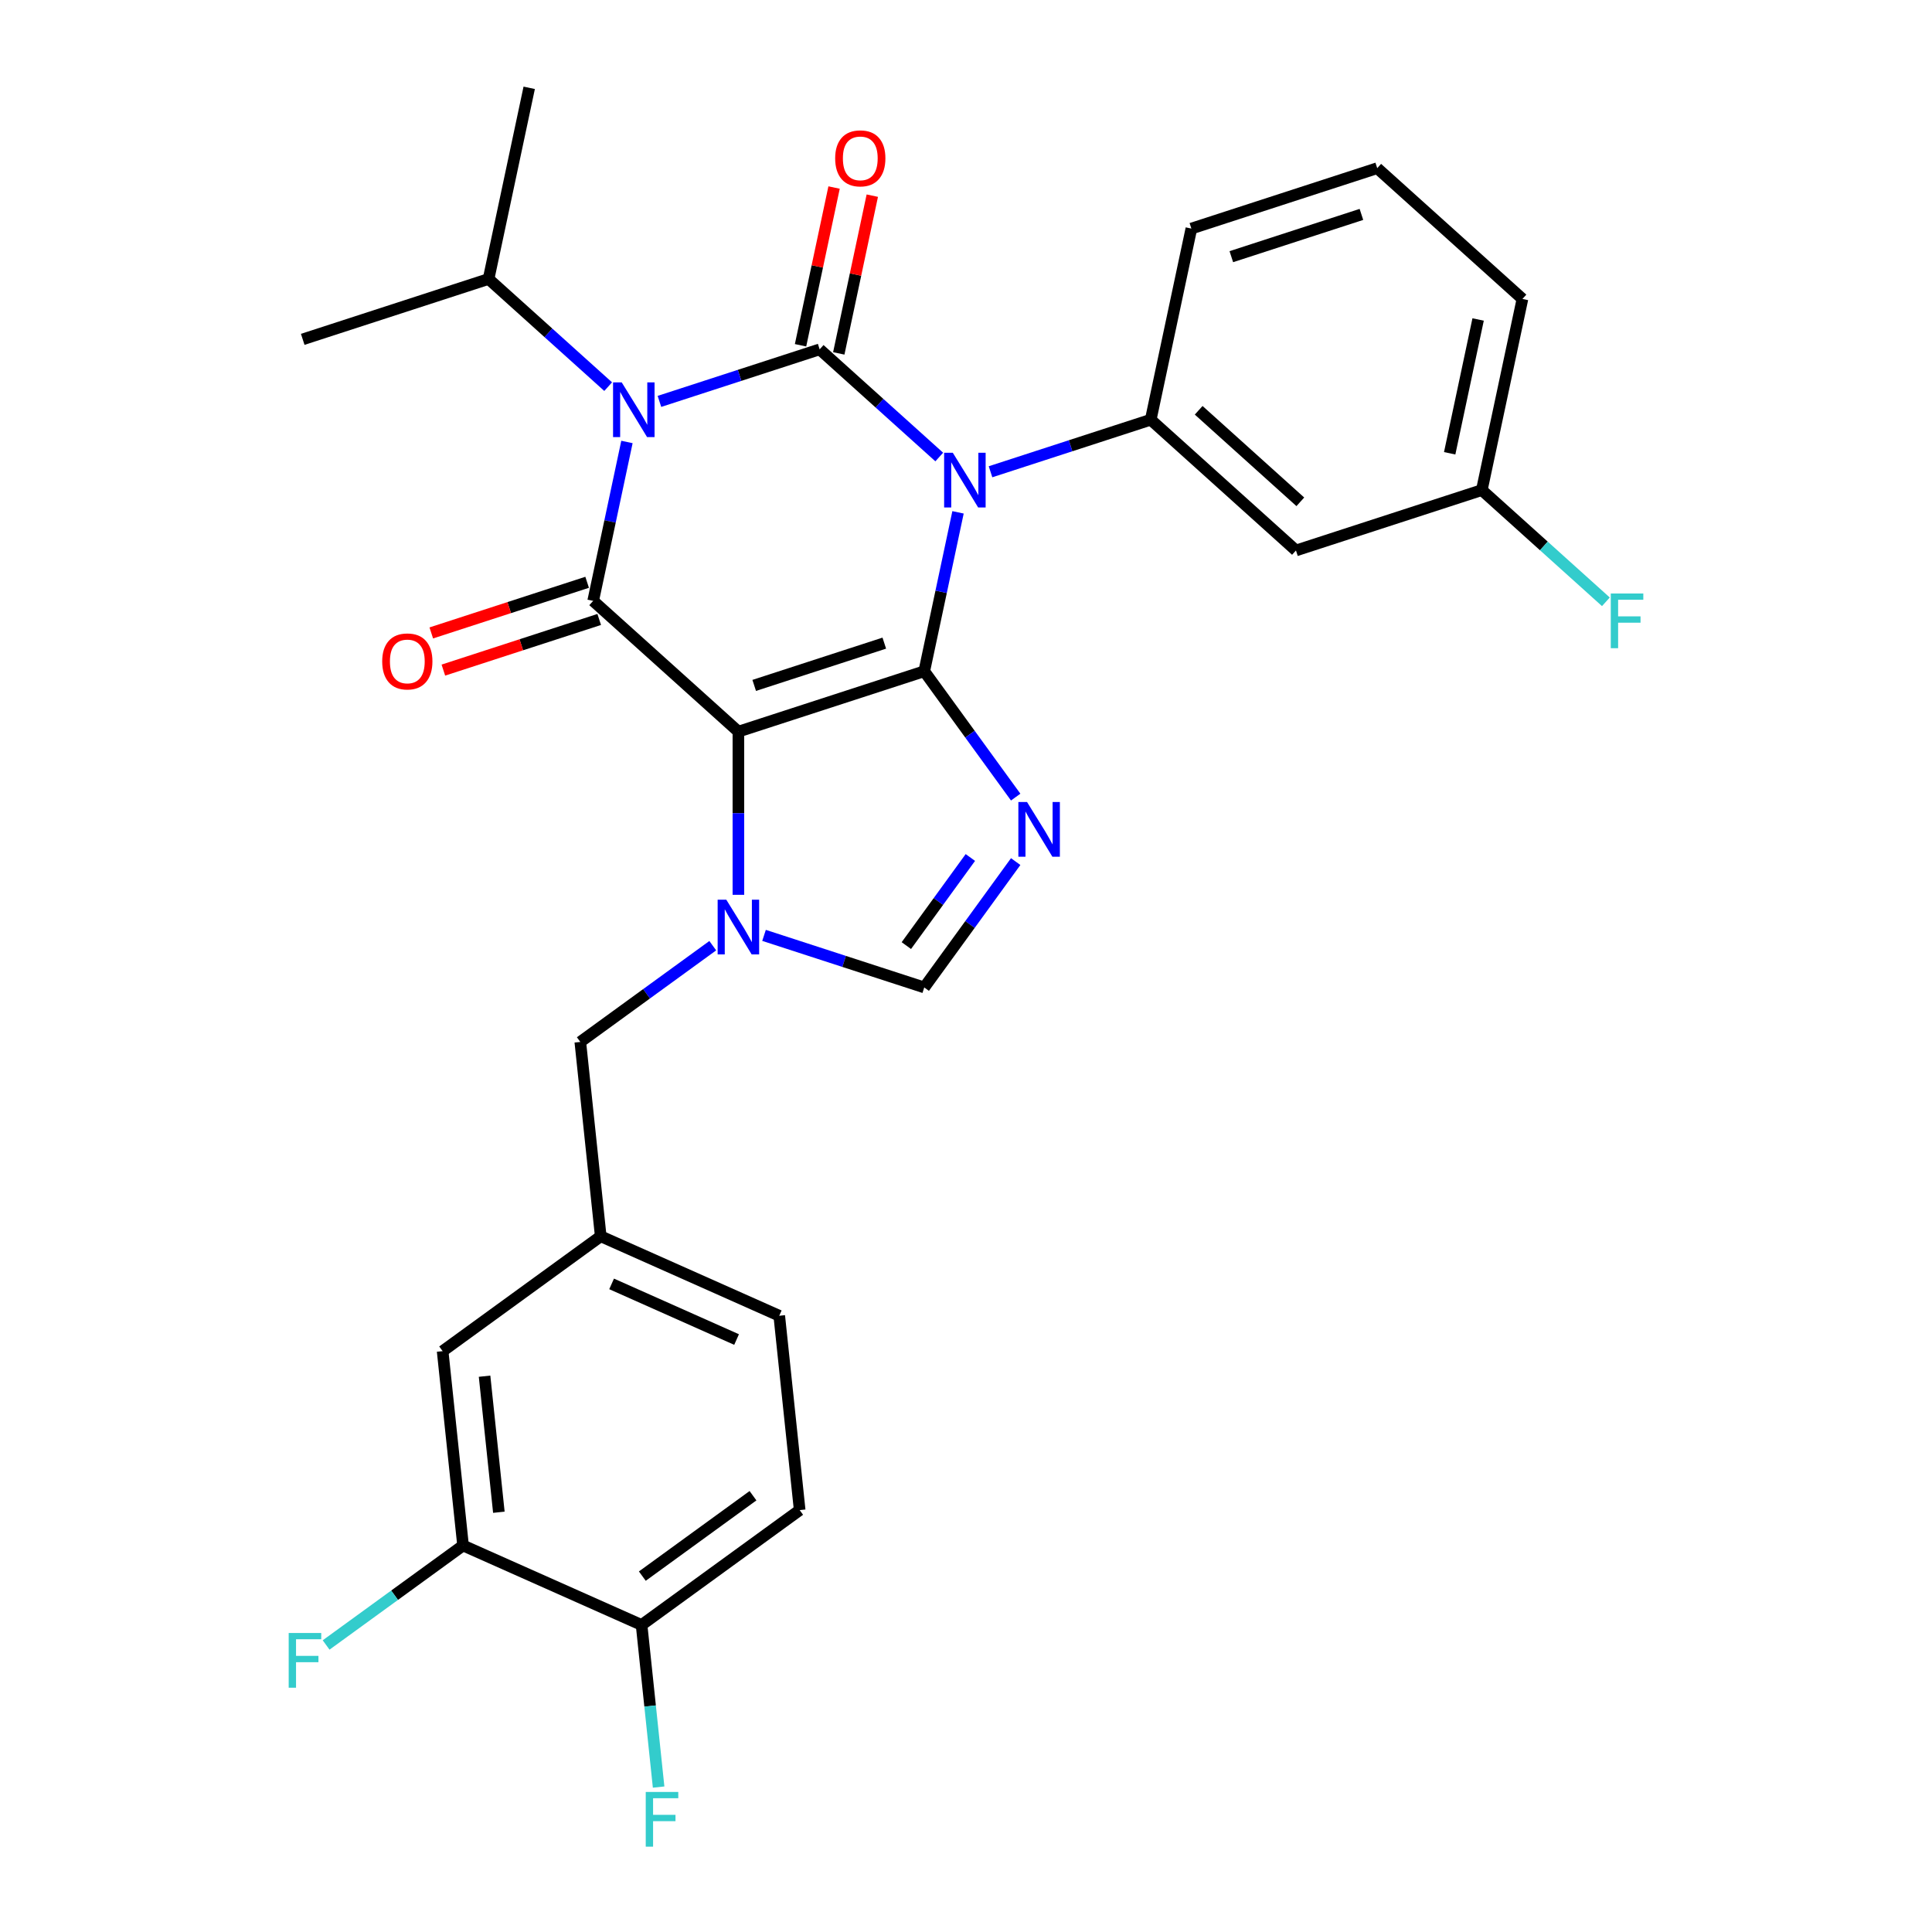 <?xml version='1.0' encoding='iso-8859-1'?>
<svg version='1.1' baseProfile='full'
              xmlns='http://www.w3.org/2000/svg'
                      xmlns:rdkit='http://www.rdkit.org/xml'
                      xmlns:xlink='http://www.w3.org/1999/xlink'
                  xml:space='preserve'
width='1000px' height='1000px' viewBox='0 0 1000 1000'>
<!-- END OF HEADER -->
<rect style='opacity:1.0;fill:#FFFFFF;stroke:none' width='1000' height='1000' x='0' y='0'> </rect>
<path class='bond-0' d='M 478.391,347.438 L 487.133,306.313' style='fill:none;fill-rule:evenodd;stroke:#000000;stroke-width:6px;stroke-linecap:butt;stroke-linejoin:miter;stroke-opacity:1' />
<path class='bond-0' d='M 487.133,306.313 L 495.874,265.188' style='fill:none;fill-rule:evenodd;stroke:#0000FF;stroke-width:6px;stroke-linecap:butt;stroke-linejoin:miter;stroke-opacity:1' />
<path class='bond-1' d='M 478.391,347.438 L 382.193,378.695' style='fill:none;fill-rule:evenodd;stroke:#000000;stroke-width:6px;stroke-linecap:butt;stroke-linejoin:miter;stroke-opacity:1' />
<path class='bond-1' d='M 457.71,332.887 L 390.372,354.766' style='fill:none;fill-rule:evenodd;stroke:#000000;stroke-width:6px;stroke-linecap:butt;stroke-linejoin:miter;stroke-opacity:1' />
<path class='bond-5' d='M 478.391,347.438 L 502.056,380.009' style='fill:none;fill-rule:evenodd;stroke:#000000;stroke-width:6px;stroke-linecap:butt;stroke-linejoin:miter;stroke-opacity:1' />
<path class='bond-5' d='M 502.056,380.009 L 525.72,412.58' style='fill:none;fill-rule:evenodd;stroke:#0000FF;stroke-width:6px;stroke-linecap:butt;stroke-linejoin:miter;stroke-opacity:1' />
<path class='bond-2' d='M 486.153,236.552 L 455.203,208.685' style='fill:none;fill-rule:evenodd;stroke:#0000FF;stroke-width:6px;stroke-linecap:butt;stroke-linejoin:miter;stroke-opacity:1' />
<path class='bond-2' d='M 455.203,208.685 L 424.253,180.818' style='fill:none;fill-rule:evenodd;stroke:#000000;stroke-width:6px;stroke-linecap:butt;stroke-linejoin:miter;stroke-opacity:1' />
<path class='bond-7' d='M 512.69,244.188 L 554.155,230.716' style='fill:none;fill-rule:evenodd;stroke:#0000FF;stroke-width:6px;stroke-linecap:butt;stroke-linejoin:miter;stroke-opacity:1' />
<path class='bond-7' d='M 554.155,230.716 L 595.62,217.243' style='fill:none;fill-rule:evenodd;stroke:#000000;stroke-width:6px;stroke-linecap:butt;stroke-linejoin:miter;stroke-opacity:1' />
<path class='bond-4' d='M 382.193,378.695 L 307.025,311.013' style='fill:none;fill-rule:evenodd;stroke:#000000;stroke-width:6px;stroke-linecap:butt;stroke-linejoin:miter;stroke-opacity:1' />
<path class='bond-6' d='M 382.193,378.695 L 382.193,420.925' style='fill:none;fill-rule:evenodd;stroke:#000000;stroke-width:6px;stroke-linecap:butt;stroke-linejoin:miter;stroke-opacity:1' />
<path class='bond-6' d='M 382.193,420.925 L 382.193,463.155' style='fill:none;fill-rule:evenodd;stroke:#0000FF;stroke-width:6px;stroke-linecap:butt;stroke-linejoin:miter;stroke-opacity:1' />
<path class='bond-9' d='M 434.147,182.921 L 442.825,142.096' style='fill:none;fill-rule:evenodd;stroke:#000000;stroke-width:6px;stroke-linecap:butt;stroke-linejoin:miter;stroke-opacity:1' />
<path class='bond-9' d='M 442.825,142.096 L 451.502,101.271' style='fill:none;fill-rule:evenodd;stroke:#FF0000;stroke-width:6px;stroke-linecap:butt;stroke-linejoin:miter;stroke-opacity:1' />
<path class='bond-9' d='M 414.359,178.715 L 423.037,137.89' style='fill:none;fill-rule:evenodd;stroke:#000000;stroke-width:6px;stroke-linecap:butt;stroke-linejoin:miter;stroke-opacity:1' />
<path class='bond-9' d='M 423.037,137.89 L 431.715,97.065' style='fill:none;fill-rule:evenodd;stroke:#FF0000;stroke-width:6px;stroke-linecap:butt;stroke-linejoin:miter;stroke-opacity:1' />
<path class='bond-30' d='M 424.253,180.818 L 382.789,194.291' style='fill:none;fill-rule:evenodd;stroke:#000000;stroke-width:6px;stroke-linecap:butt;stroke-linejoin:miter;stroke-opacity:1' />
<path class='bond-30' d='M 382.789,194.291 L 341.324,207.763' style='fill:none;fill-rule:evenodd;stroke:#0000FF;stroke-width:6px;stroke-linecap:butt;stroke-linejoin:miter;stroke-opacity:1' />
<path class='bond-3' d='M 324.508,228.763 L 315.767,269.888' style='fill:none;fill-rule:evenodd;stroke:#0000FF;stroke-width:6px;stroke-linecap:butt;stroke-linejoin:miter;stroke-opacity:1' />
<path class='bond-3' d='M 315.767,269.888 L 307.025,311.013' style='fill:none;fill-rule:evenodd;stroke:#000000;stroke-width:6px;stroke-linecap:butt;stroke-linejoin:miter;stroke-opacity:1' />
<path class='bond-14' d='M 314.786,200.127 L 283.837,172.26' style='fill:none;fill-rule:evenodd;stroke:#0000FF;stroke-width:6px;stroke-linecap:butt;stroke-linejoin:miter;stroke-opacity:1' />
<path class='bond-14' d='M 283.837,172.26 L 252.887,144.393' style='fill:none;fill-rule:evenodd;stroke:#000000;stroke-width:6px;stroke-linecap:butt;stroke-linejoin:miter;stroke-opacity:1' />
<path class='bond-12' d='M 303.9,301.393 L 263.565,314.499' style='fill:none;fill-rule:evenodd;stroke:#000000;stroke-width:6px;stroke-linecap:butt;stroke-linejoin:miter;stroke-opacity:1' />
<path class='bond-12' d='M 263.565,314.499 L 223.23,327.604' style='fill:none;fill-rule:evenodd;stroke:#FF0000;stroke-width:6px;stroke-linecap:butt;stroke-linejoin:miter;stroke-opacity:1' />
<path class='bond-12' d='M 310.151,320.633 L 269.816,333.738' style='fill:none;fill-rule:evenodd;stroke:#000000;stroke-width:6px;stroke-linecap:butt;stroke-linejoin:miter;stroke-opacity:1' />
<path class='bond-12' d='M 269.816,333.738 L 229.481,346.844' style='fill:none;fill-rule:evenodd;stroke:#FF0000;stroke-width:6px;stroke-linecap:butt;stroke-linejoin:miter;stroke-opacity:1' />
<path class='bond-8' d='M 525.72,445.958 L 502.056,478.529' style='fill:none;fill-rule:evenodd;stroke:#0000FF;stroke-width:6px;stroke-linecap:butt;stroke-linejoin:miter;stroke-opacity:1' />
<path class='bond-8' d='M 502.056,478.529 L 478.391,511.1' style='fill:none;fill-rule:evenodd;stroke:#000000;stroke-width:6px;stroke-linecap:butt;stroke-linejoin:miter;stroke-opacity:1' />
<path class='bond-8' d='M 502.255,443.838 L 485.69,466.638' style='fill:none;fill-rule:evenodd;stroke:#0000FF;stroke-width:6px;stroke-linecap:butt;stroke-linejoin:miter;stroke-opacity:1' />
<path class='bond-8' d='M 485.69,466.638 L 469.125,489.438' style='fill:none;fill-rule:evenodd;stroke:#000000;stroke-width:6px;stroke-linecap:butt;stroke-linejoin:miter;stroke-opacity:1' />
<path class='bond-10' d='M 368.925,489.484 L 334.643,514.39' style='fill:none;fill-rule:evenodd;stroke:#0000FF;stroke-width:6px;stroke-linecap:butt;stroke-linejoin:miter;stroke-opacity:1' />
<path class='bond-10' d='M 334.643,514.39 L 300.362,539.297' style='fill:none;fill-rule:evenodd;stroke:#000000;stroke-width:6px;stroke-linecap:butt;stroke-linejoin:miter;stroke-opacity:1' />
<path class='bond-29' d='M 395.462,484.155 L 436.927,497.627' style='fill:none;fill-rule:evenodd;stroke:#0000FF;stroke-width:6px;stroke-linecap:butt;stroke-linejoin:miter;stroke-opacity:1' />
<path class='bond-29' d='M 436.927,497.627 L 478.391,511.1' style='fill:none;fill-rule:evenodd;stroke:#000000;stroke-width:6px;stroke-linecap:butt;stroke-linejoin:miter;stroke-opacity:1' />
<path class='bond-11' d='M 595.62,217.243 L 670.788,284.925' style='fill:none;fill-rule:evenodd;stroke:#000000;stroke-width:6px;stroke-linecap:butt;stroke-linejoin:miter;stroke-opacity:1' />
<path class='bond-11' d='M 620.431,212.362 L 673.049,259.739' style='fill:none;fill-rule:evenodd;stroke:#000000;stroke-width:6px;stroke-linecap:butt;stroke-linejoin:miter;stroke-opacity:1' />
<path class='bond-23' d='M 595.62,217.243 L 616.65,118.305' style='fill:none;fill-rule:evenodd;stroke:#000000;stroke-width:6px;stroke-linecap:butt;stroke-linejoin:miter;stroke-opacity:1' />
<path class='bond-17' d='M 300.362,539.297 L 310.935,639.892' style='fill:none;fill-rule:evenodd;stroke:#000000;stroke-width:6px;stroke-linecap:butt;stroke-linejoin:miter;stroke-opacity:1' />
<path class='bond-19' d='M 670.788,284.925 L 766.986,253.668' style='fill:none;fill-rule:evenodd;stroke:#000000;stroke-width:6px;stroke-linecap:butt;stroke-linejoin:miter;stroke-opacity:1' />
<path class='bond-13' d='M 239.677,799.94 L 229.104,699.345' style='fill:none;fill-rule:evenodd;stroke:#000000;stroke-width:6px;stroke-linecap:butt;stroke-linejoin:miter;stroke-opacity:1' />
<path class='bond-13' d='M 258.21,782.736 L 250.809,712.32' style='fill:none;fill-rule:evenodd;stroke:#000000;stroke-width:6px;stroke-linecap:butt;stroke-linejoin:miter;stroke-opacity:1' />
<path class='bond-15' d='M 239.677,799.94 L 332.081,841.081' style='fill:none;fill-rule:evenodd;stroke:#000000;stroke-width:6px;stroke-linecap:butt;stroke-linejoin:miter;stroke-opacity:1' />
<path class='bond-20' d='M 239.677,799.94 L 204.236,825.689' style='fill:none;fill-rule:evenodd;stroke:#000000;stroke-width:6px;stroke-linecap:butt;stroke-linejoin:miter;stroke-opacity:1' />
<path class='bond-20' d='M 204.236,825.689 L 168.795,851.439' style='fill:none;fill-rule:evenodd;stroke:#33CCCC;stroke-width:6px;stroke-linecap:butt;stroke-linejoin:miter;stroke-opacity:1' />
<path class='bond-27' d='M 252.887,144.393 L 273.917,45.455' style='fill:none;fill-rule:evenodd;stroke:#000000;stroke-width:6px;stroke-linecap:butt;stroke-linejoin:miter;stroke-opacity:1' />
<path class='bond-28' d='M 252.887,144.393 L 156.689,175.65' style='fill:none;fill-rule:evenodd;stroke:#000000;stroke-width:6px;stroke-linecap:butt;stroke-linejoin:miter;stroke-opacity:1' />
<path class='bond-22' d='M 332.081,841.081 L 336.49,883.034' style='fill:none;fill-rule:evenodd;stroke:#000000;stroke-width:6px;stroke-linecap:butt;stroke-linejoin:miter;stroke-opacity:1' />
<path class='bond-22' d='M 336.49,883.034 L 340.9,924.987' style='fill:none;fill-rule:evenodd;stroke:#33CCCC;stroke-width:6px;stroke-linecap:butt;stroke-linejoin:miter;stroke-opacity:1' />
<path class='bond-32' d='M 332.081,841.081 L 413.912,781.627' style='fill:none;fill-rule:evenodd;stroke:#000000;stroke-width:6px;stroke-linecap:butt;stroke-linejoin:miter;stroke-opacity:1' />
<path class='bond-32' d='M 332.465,815.796 L 389.747,774.179' style='fill:none;fill-rule:evenodd;stroke:#000000;stroke-width:6px;stroke-linecap:butt;stroke-linejoin:miter;stroke-opacity:1' />
<path class='bond-16' d='M 229.104,699.345 L 310.935,639.892' style='fill:none;fill-rule:evenodd;stroke:#000000;stroke-width:6px;stroke-linecap:butt;stroke-linejoin:miter;stroke-opacity:1' />
<path class='bond-21' d='M 310.935,639.892 L 403.339,681.032' style='fill:none;fill-rule:evenodd;stroke:#000000;stroke-width:6px;stroke-linecap:butt;stroke-linejoin:miter;stroke-opacity:1' />
<path class='bond-21' d='M 316.568,664.543 L 381.25,693.342' style='fill:none;fill-rule:evenodd;stroke:#000000;stroke-width:6px;stroke-linecap:butt;stroke-linejoin:miter;stroke-opacity:1' />
<path class='bond-18' d='M 413.912,781.627 L 403.339,681.032' style='fill:none;fill-rule:evenodd;stroke:#000000;stroke-width:6px;stroke-linecap:butt;stroke-linejoin:miter;stroke-opacity:1' />
<path class='bond-24' d='M 766.986,253.668 L 799.095,282.58' style='fill:none;fill-rule:evenodd;stroke:#000000;stroke-width:6px;stroke-linecap:butt;stroke-linejoin:miter;stroke-opacity:1' />
<path class='bond-24' d='M 799.095,282.58 L 831.205,311.491' style='fill:none;fill-rule:evenodd;stroke:#33CCCC;stroke-width:6px;stroke-linecap:butt;stroke-linejoin:miter;stroke-opacity:1' />
<path class='bond-31' d='M 766.986,253.668 L 788.016,154.73' style='fill:none;fill-rule:evenodd;stroke:#000000;stroke-width:6px;stroke-linecap:butt;stroke-linejoin:miter;stroke-opacity:1' />
<path class='bond-31' d='M 750.353,234.621 L 765.074,165.364' style='fill:none;fill-rule:evenodd;stroke:#000000;stroke-width:6px;stroke-linecap:butt;stroke-linejoin:miter;stroke-opacity:1' />
<path class='bond-25' d='M 616.65,118.305 L 712.848,87.048' style='fill:none;fill-rule:evenodd;stroke:#000000;stroke-width:6px;stroke-linecap:butt;stroke-linejoin:miter;stroke-opacity:1' />
<path class='bond-25' d='M 637.331,132.856 L 704.669,110.976' style='fill:none;fill-rule:evenodd;stroke:#000000;stroke-width:6px;stroke-linecap:butt;stroke-linejoin:miter;stroke-opacity:1' />
<path class='bond-26' d='M 712.848,87.048 L 788.016,154.73' style='fill:none;fill-rule:evenodd;stroke:#000000;stroke-width:6px;stroke-linecap:butt;stroke-linejoin:miter;stroke-opacity:1' />
<path  class='atom-1' d='M 493.161 234.34
L 502.441 249.34
Q 503.361 250.82, 504.841 253.5
Q 506.321 256.18, 506.401 256.34
L 506.401 234.34
L 510.161 234.34
L 510.161 262.66
L 506.281 262.66
L 496.321 246.26
Q 495.161 244.34, 493.921 242.14
Q 492.721 239.94, 492.361 239.26
L 492.361 262.66
L 488.681 262.66
L 488.681 234.34
L 493.161 234.34
' fill='#0000FF'/>
<path  class='atom-4' d='M 321.795 197.915
L 331.075 212.915
Q 331.995 214.395, 333.475 217.075
Q 334.955 219.755, 335.035 219.915
L 335.035 197.915
L 338.795 197.915
L 338.795 226.235
L 334.915 226.235
L 324.955 209.835
Q 323.795 207.915, 322.555 205.715
Q 321.355 203.515, 320.995 202.835
L 320.995 226.235
L 317.315 226.235
L 317.315 197.915
L 321.795 197.915
' fill='#0000FF'/>
<path  class='atom-6' d='M 531.585 415.109
L 540.865 430.109
Q 541.785 431.589, 543.265 434.269
Q 544.745 436.949, 544.825 437.109
L 544.825 415.109
L 548.585 415.109
L 548.585 443.429
L 544.705 443.429
L 534.745 427.029
Q 533.585 425.109, 532.345 422.909
Q 531.145 420.709, 530.785 420.029
L 530.785 443.429
L 527.105 443.429
L 527.105 415.109
L 531.585 415.109
' fill='#0000FF'/>
<path  class='atom-7' d='M 375.933 465.683
L 385.213 480.683
Q 386.133 482.163, 387.613 484.843
Q 389.093 487.523, 389.173 487.683
L 389.173 465.683
L 392.933 465.683
L 392.933 494.003
L 389.053 494.003
L 379.093 477.603
Q 377.933 475.683, 376.693 473.483
Q 375.493 471.283, 375.133 470.603
L 375.133 494.003
L 371.453 494.003
L 371.453 465.683
L 375.933 465.683
' fill='#0000FF'/>
<path  class='atom-10' d='M 432.283 81.96
Q 432.283 75.16, 435.643 71.36
Q 439.003 67.56, 445.283 67.56
Q 451.563 67.56, 454.923 71.36
Q 458.283 75.16, 458.283 81.96
Q 458.283 88.84, 454.883 92.76
Q 451.483 96.64, 445.283 96.64
Q 439.043 96.64, 435.643 92.76
Q 432.283 88.88, 432.283 81.96
M 445.283 93.44
Q 449.603 93.44, 451.923 90.56
Q 454.283 87.64, 454.283 81.96
Q 454.283 76.4, 451.923 73.6
Q 449.603 70.76, 445.283 70.76
Q 440.963 70.76, 438.603 73.56
Q 436.283 76.36, 436.283 81.96
Q 436.283 87.68, 438.603 90.56
Q 440.963 93.44, 445.283 93.44
' fill='#FF0000'/>
<path  class='atom-13' d='M 197.827 342.35
Q 197.827 335.55, 201.187 331.75
Q 204.547 327.95, 210.827 327.95
Q 217.107 327.95, 220.467 331.75
Q 223.827 335.55, 223.827 342.35
Q 223.827 349.23, 220.427 353.15
Q 217.027 357.03, 210.827 357.03
Q 204.587 357.03, 201.187 353.15
Q 197.827 349.27, 197.827 342.35
M 210.827 353.83
Q 215.147 353.83, 217.467 350.95
Q 219.827 348.03, 219.827 342.35
Q 219.827 336.79, 217.467 333.99
Q 215.147 331.15, 210.827 331.15
Q 206.507 331.15, 204.147 333.95
Q 201.827 336.75, 201.827 342.35
Q 201.827 348.07, 204.147 350.95
Q 206.507 353.83, 210.827 353.83
' fill='#FF0000'/>
<path  class='atom-21' d='M 149.426 845.234
L 166.266 845.234
L 166.266 848.474
L 153.226 848.474
L 153.226 857.074
L 164.826 857.074
L 164.826 860.354
L 153.226 860.354
L 153.226 873.554
L 149.426 873.554
L 149.426 845.234
' fill='#33CCCC'/>
<path  class='atom-23' d='M 334.234 927.515
L 351.074 927.515
L 351.074 930.755
L 338.034 930.755
L 338.034 939.355
L 349.634 939.355
L 349.634 942.635
L 338.034 942.635
L 338.034 955.835
L 334.234 955.835
L 334.234 927.515
' fill='#33CCCC'/>
<path  class='atom-25' d='M 833.734 307.19
L 850.574 307.19
L 850.574 310.43
L 837.534 310.43
L 837.534 319.03
L 849.134 319.03
L 849.134 322.31
L 837.534 322.31
L 837.534 335.51
L 833.734 335.51
L 833.734 307.19
' fill='#33CCCC'/>
</svg>
